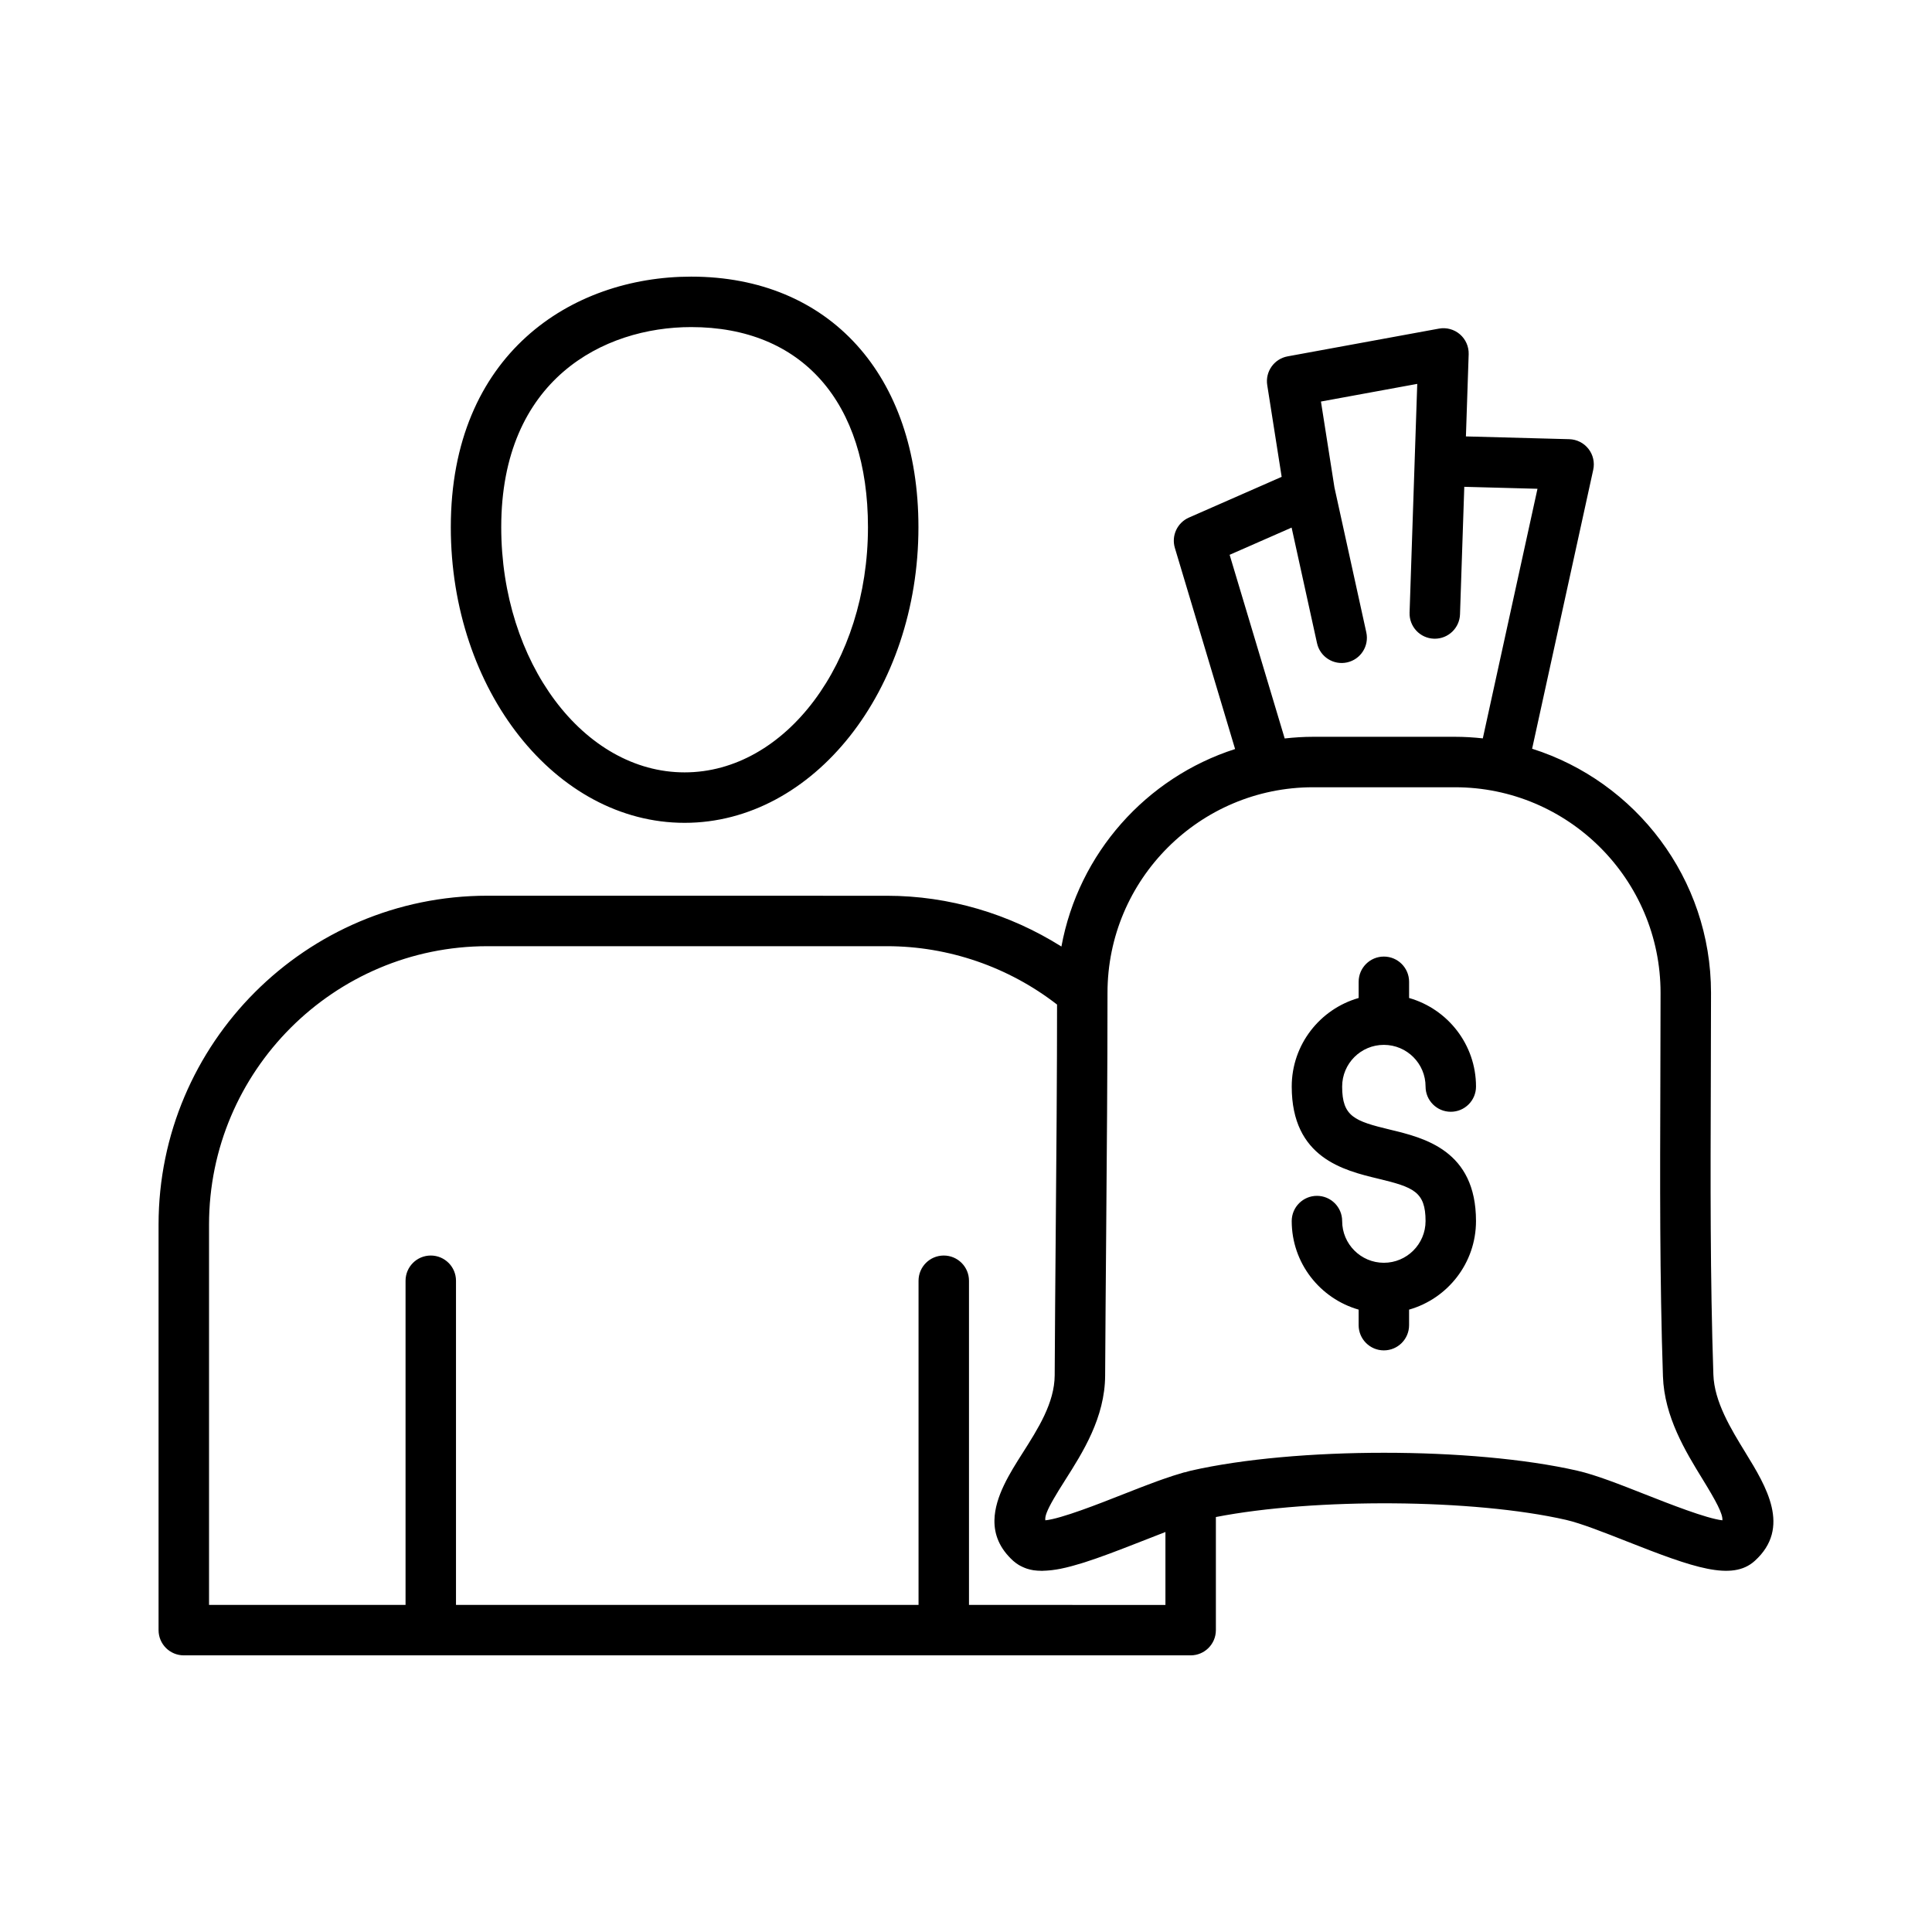 <?xml version="1.0" encoding="UTF-8"?>
<!-- Uploaded to: ICON Repo, www.iconrepo.com, Generator: ICON Repo Mixer Tools -->
<svg fill="#000000" width="800px" height="800px" version="1.1" viewBox="144 144 512 512" xmlns="http://www.w3.org/2000/svg">
 <path d="m325.43 362.06c34.168 0 61.965-35.148 61.965-78.352 0-40.336-23.645-66.398-60.227-66.398-31.711 0-63.699 20.531-63.699 66.398-0.004 43.203 27.793 78.352 61.961 78.352zm1.734-131.38c29.34 0 46.855 19.824 46.855 53.027 0 35.832-21.797 64.98-48.594 64.98-26.793 0-48.594-29.148-48.594-64.98 0.004-39.137 27.117-53.027 50.332-53.027zm279.44 298.34c-3.891-6.34-8.301-13.52-8.543-20.742-0.863-25.664-0.766-51.84-0.68-77.156 0.031-8.004 0.055-16.008 0.055-24.012 0-30.289-19.957-55.996-47.41-64.688l16.195-73.922c0.426-1.949-0.035-3.984-1.266-5.551-1.23-1.566-3.09-2.508-5.086-2.559l-27.387-0.734 0.73-21.766c0.066-2.019-0.785-3.969-2.312-5.289-1.539-1.32-3.582-1.883-5.574-1.512l-40.098 7.352c-3.562 0.652-5.965 4.031-5.398 7.613l3.824 24.316-24.582 10.797c-3.09 1.355-4.688 4.809-3.719 8.039l15.961 53.297c-23.539 7.543-41.488 27.617-46.027 52.34-13.812-8.691-29.828-13.457-46.223-13.457l-105.89-0.012c-48.059 0-87.152 39.098-87.152 87.148v107.48c0 3.691 2.992 6.684 6.684 6.684h266.83c3.691 0 6.684-2.992 6.684-6.684v-29.973c26.125-5.086 68.262-4.844 92.785 0.75 3.902 0.891 10.121 3.34 16.137 5.711 17.613 6.945 27.867 10.605 33.875 5.172 9.758-8.812 3.008-19.809-2.414-28.641zm-136.74-237.99 16.426-7.211 6.734 30.633c0.793 3.609 4.363 5.887 7.965 5.094 3.609-0.793 5.887-4.359 5.094-7.965l-8.441-38.398-3.578-22.77 25.52-4.68-0.68 20.23v0.012 0.012l-1.352 40.371c-0.125 3.691 2.766 6.781 6.457 6.902 0.078 0 0.152 0.004 0.227 0.004 3.59 0 6.555-2.848 6.68-6.461l1.133-33.793 19.398 0.52-14.488 66.145c-2.418-0.262-4.867-0.418-7.352-0.418h-37.621c-2.551 0-5.059 0.168-7.531 0.441zm-69.074 278.29v-85.906c0-3.691-2.992-6.684-6.684-6.684-3.691 0-6.684 2.992-6.684 6.684v85.906h-122.58v-85.906c0-3.691-2.992-6.684-6.684-6.684s-6.684 2.992-6.684 6.684v85.906h-52.078v-100.79c0-40.68 33.098-73.777 73.781-73.777h105.9c16.27 0 32.152 5.469 45.051 15.465 0 3.008-0.012 6.019-0.016 9.039-0.004 1.594-0.004 3.184-0.012 4.777-0.012 3.336-0.031 6.68-0.051 10.016-0.012 1.988-0.02 3.984-0.031 5.973-0.012 2.102-0.031 4.191-0.047 6.281-0.055 8.129-0.125 16.219-0.191 24.199-0.109 12.652-0.211 25.305-0.277 37.965-0.043 7.297-4.371 14.102-8.559 20.688-3.269 5.137-7.289 11.465-7.406 17.691-0.07 3.738 1.266 7.438 5.008 10.828 0.012 0.012 0.031 0.02 0.043 0.031 0.438 0.391 0.906 0.719 1.387 1.02 0.16 0.098 0.324 0.18 0.484 0.266 0.375 0.199 0.762 0.375 1.16 0.531 0.168 0.066 0.34 0.133 0.516 0.191 0.566 0.18 1.145 0.328 1.77 0.422 0.035 0.004 0.078 0.004 0.109 0.012 0.598 0.082 1.223 0.125 1.875 0.129 0.078 0 0.148 0.016 0.227 0.016 0.129 0 0.277-0.02 0.406-0.027 0.52-0.012 1.055-0.043 1.605-0.098 0.215-0.02 0.434-0.035 0.652-0.066 0.762-0.094 1.547-0.215 2.375-0.379 0.012 0 0.027-0.004 0.035-0.012 0.824-0.164 1.68-0.375 2.566-0.605 0.262-0.066 0.535-0.145 0.801-0.223 0.688-0.191 1.402-0.402 2.133-0.621 0.266-0.082 0.531-0.16 0.797-0.246 2-0.637 4.144-1.395 6.445-2.246 0.297-0.113 0.613-0.227 0.914-0.344 0.914-0.344 1.855-0.703 2.824-1.074 0.312-0.117 0.621-0.242 0.941-0.359 1.23-0.477 2.488-0.973 3.801-1.484 2.125-0.832 4.191-1.648 6.16-2.402 0.094-0.035 0.191-0.07 0.281-0.109v19.328l-52.066-0.008zm179.27-29.262c-6.777-2.672-13.18-5.199-18.07-6.312-27.762-6.324-74.652-6.328-102.4 0-0.457 0.102-0.992 0.277-1.48 0.406-0.109 0.027-0.215 0.02-0.324 0.051-0.41 0.113-0.875 0.273-1.301 0.395-0.531 0.16-1.059 0.312-1.613 0.492-0.824 0.266-1.68 0.559-2.551 0.863-0.559 0.195-1.109 0.387-1.688 0.598-0.961 0.348-1.953 0.73-2.957 1.109-0.535 0.207-1.047 0.395-1.594 0.605-1.25 0.484-2.531 0.988-3.82 1.496-0.258 0.102-0.5 0.195-0.754 0.293-6.258 2.469-16.332 6.438-20.48 6.844-0.184-0.996 0.457-2.652 2.176-5.641 0.777-1.352 1.758-2.949 3.019-4.93 4.715-7.418 10.59-16.645 10.648-27.797 0.066-12.648 0.176-25.281 0.277-37.918 0.168-20.797 0.348-42.301 0.348-63.504 0-30.039 24.434-54.477 54.473-54.477h37.621c30.039 0 54.473 24.441 54.473 54.477 0 7.988-0.027 15.977-0.055 23.969-0.086 25.438-0.184 51.738 0.688 77.652 0.363 10.754 5.988 19.922 10.512 27.289 3.543 5.769 5.402 9.191 5.242 10.879-4.188-0.457-14.172-4.394-20.387-6.84zm-80.379-108.11c0 7.957 3.254 9.145 12.668 11.414 9.078 2.184 22.805 5.492 22.805 24.234 0 11.145-7.516 20.555-17.734 23.469v4.117c0 3.691-2.992 6.684-6.684 6.684-3.691 0-6.684-2.992-6.684-6.684v-4.117c-10.219-2.922-17.734-12.324-17.734-23.469 0-3.691 2.992-6.684 6.684-6.684s6.684 2.992 6.684 6.684c0 6.094 4.957 11.055 11.047 11.055 6.094 0 11.055-4.957 11.055-11.055 0-7.809-3.227-8.984-12.562-11.234-9.121-2.195-22.906-5.516-22.906-24.414 0-11.145 7.512-20.555 17.734-23.469v-4.293c0-3.691 2.992-6.684 6.684-6.684 3.691 0 6.684 2.992 6.684 6.684v4.293c10.219 2.914 17.734 12.324 17.734 23.469 0 3.691-2.992 6.684-6.684 6.684s-6.684-2.992-6.684-6.684c0-6.094-4.957-11.047-11.055-11.047-6.102 0-11.051 4.949-11.051 11.047z"/>
</svg>